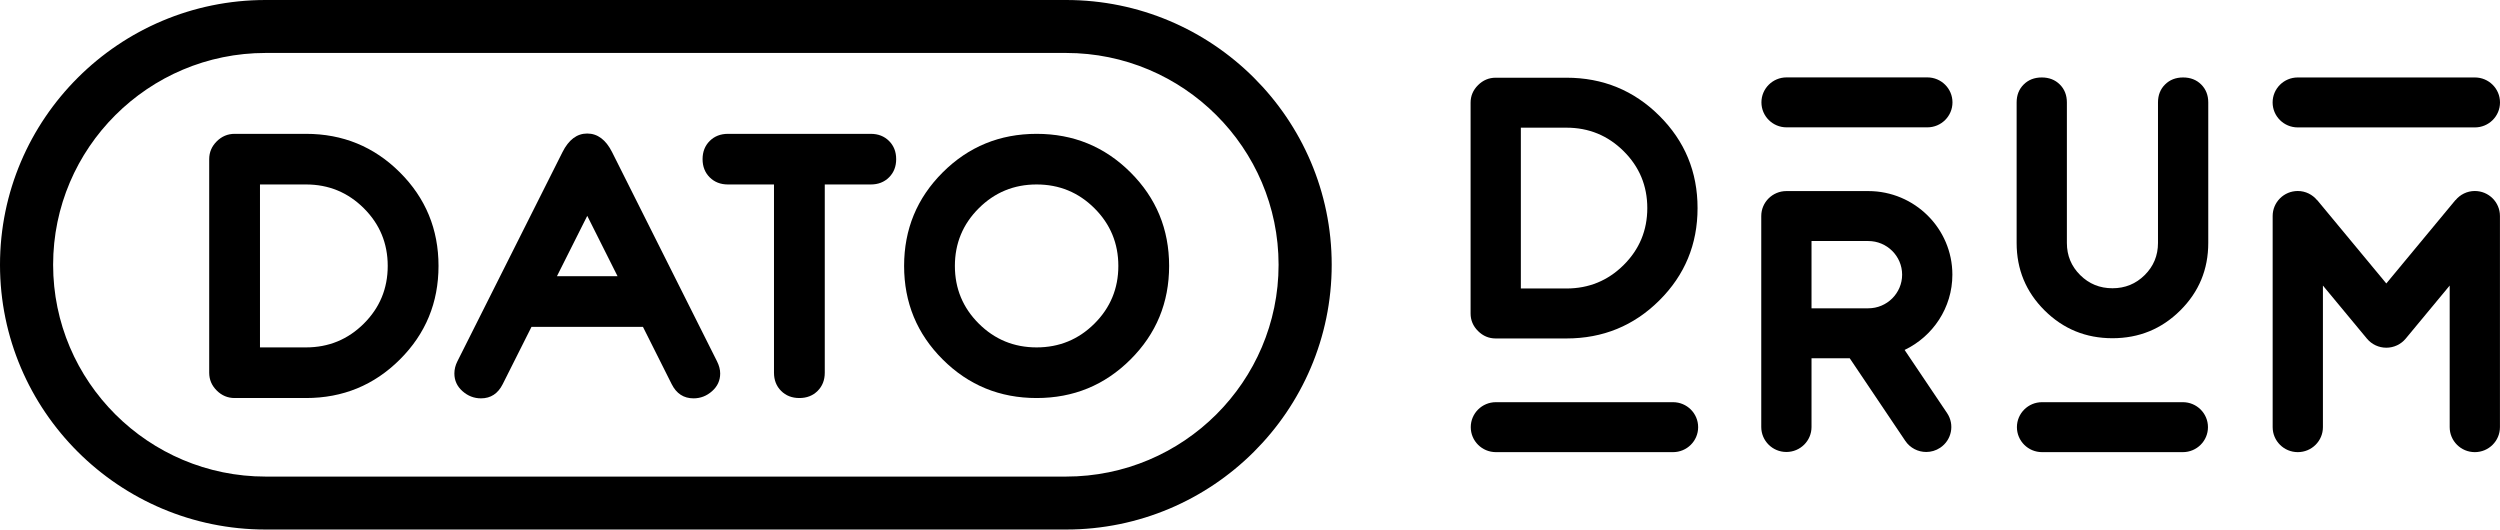 <svg width="220.95" xmlns="http://www.w3.org/2000/svg" height="46.8" id="screenshot-a1c02fd8-a6f4-8066-8006-3fe1ed439de3" viewBox="0 0 220.95 46.8" xmlns:xlink="http://www.w3.org/1999/xlink" fill="none" version="1.1"><g id="shape-a1c02fd8-a6f4-8066-8006-3fe1ed439de3" rx="0" ry="0"><g id="shape-74ee5de2-8ae2-8008-8006-3fd83a47878f" xml:space="preserve" rx="0" ry="0" style="fill: rgb(0, 0, 0);"><g id="shape-74ee5de2-8ae2-8008-8006-3fd83a478792"><g class="fills" id="fills-74ee5de2-8ae2-8008-8006-3fd83a478792"><path d="M132.191,29.913L138.438,29.913C141.659,29.913,144.397,28.794,146.650,26.553C148.903,24.313,150.030,21.593,150.030,18.391C150.030,15.189,148.903,12.469,146.650,10.229C144.397,7.988,141.659,6.868,138.438,6.868L132.191,6.868C131.590,6.868,131.069,7.087,130.630,7.524C130.190,7.961,129.971,8.479,129.971,9.076L129.971,27.706C129.971,28.303,130.190,28.821,130.630,29.258C131.069,29.695,131.590,29.913,132.191,29.913ZZM134.413,11.284L138.438,11.284C140.419,11.284,142.106,11.976,143.499,13.361C144.891,14.746,145.588,16.422,145.588,18.391C145.588,20.360,144.891,22.036,143.499,23.421C142.106,24.806,140.419,25.497,138.438,25.497L134.413,25.497L134.413,11.284ZZ"/></g></g><g id="shape-74ee5de2-8ae2-8008-8006-3fd83a478793"><g class="fills" id="fills-74ee5de2-8ae2-8008-8006-3fd83a478793"><path d="M147.861,35.545L132.207,35.545C130.980,35.545,129.986,36.533,129.986,37.752C129.986,38.972,130.980,39.960,132.207,39.960L147.861,39.960C149.088,39.960,150.082,38.972,150.082,37.752C150.082,36.533,149.088,35.545,147.861,35.545ZZ"/></g></g><g id="shape-74ee5de2-8ae2-8008-8006-3fd83a478794"><g class="fills" id="fills-74ee5de2-8ae2-8008-8006-3fd83a478794"><path d="M192.945,6.846C192.296,6.846,191.764,7.053,191.348,7.467C190.931,7.881,190.723,8.411,190.723,9.055L190.723,21.474C190.723,22.587,190.332,23.533,189.550,24.310C188.768,25.088,187.817,25.476,186.697,25.476C185.578,25.476,184.627,25.088,183.845,24.310C183.063,23.533,182.671,22.587,182.671,21.474L182.671,9.055C182.671,8.411,182.463,7.881,182.047,7.467C181.630,7.053,181.098,6.846,180.451,6.846C179.802,6.846,179.270,7.053,178.854,7.467C178.437,7.881,178.230,8.411,178.230,9.055L178.230,21.474C178.230,23.811,179.053,25.798,180.700,27.435C182.348,29.073,184.347,29.892,186.697,29.892C189.048,29.892,191.047,29.073,192.694,27.435C194.342,25.798,195.166,23.811,195.166,21.474L195.166,9.055C195.166,8.411,194.957,7.881,194.541,7.467C194.124,7.053,193.592,6.846,192.945,6.846ZZ"/></g></g><g id="shape-74ee5de2-8ae2-8008-8006-3fd83a478795"><g class="fills" id="fills-74ee5de2-8ae2-8008-8006-3fd83a478795"><path d="M170.339,6.840L157.896,6.840C156.669,6.840,155.675,7.828,155.675,9.048C155.675,10.267,156.669,11.255,157.896,11.255L170.339,11.255C171.566,11.255,172.560,10.267,172.560,9.048C172.560,7.828,171.566,6.840,170.339,6.840ZZ"/></g></g><g id="shape-74ee5de2-8ae2-8008-8006-3fd83a478796"><g class="fills" id="fills-74ee5de2-8ae2-8008-8006-3fd83a478796"><path d="M192.919,35.545L180.476,35.545C179.249,35.545,178.255,36.533,178.255,37.752C178.255,38.972,179.249,39.960,180.476,39.960L192.919,39.960C194.146,39.960,195.140,38.972,195.140,37.752C195.140,36.533,194.146,35.545,192.919,35.545ZZ"/></g></g><g id="shape-74ee5de2-8ae2-8008-8006-3fd83a478797"><g class="fills" id="fills-74ee5de2-8ae2-8008-8006-3fd83a478797"><path d="M218.724,16.881C218.034,16.881,217.425,17.200,217.018,17.691L217.010,17.685L210.902,25.052L204.793,17.685L204.785,17.691C204.378,17.200,203.769,16.881,203.079,16.881C201.852,16.881,200.858,17.869,200.858,19.089L200.858,37.752C200.858,38.972,201.852,39.960,203.079,39.960C204.306,39.960,205.300,38.972,205.300,37.752L205.300,25.238L209.188,29.927C209.610,30.437,210.238,30.731,210.902,30.731C211.565,30.731,212.193,30.437,212.616,29.927L216.503,25.238L216.503,37.752C216.503,38.972,217.497,39.960,218.724,39.960C219.951,39.960,220.945,38.972,220.945,37.752L220.945,19.089C220.945,17.869,219.951,16.881,218.724,16.881ZZ"/></g></g><g id="shape-74ee5de2-8ae2-8008-8006-3fd83a478798"><g class="fills" id="fills-74ee5de2-8ae2-8008-8006-3fd83a478798"><path d="M218.729,6.846L203.075,6.846C201.848,6.846,200.854,7.834,200.854,9.054C200.854,10.273,201.848,11.261,203.075,11.261L218.729,11.261C219.956,11.261,220.950,10.273,220.950,9.054C220.950,7.834,219.956,6.846,218.729,6.846ZZ"/></g></g><g id="shape-74ee5de2-8ae2-8008-8006-3fd83a478799"><g class="fills" id="fills-74ee5de2-8ae2-8008-8006-3fd83a478799"><path d="M172.551,24.275C172.551,20.201,169.218,16.887,165.119,16.887L157.881,16.887C156.654,16.887,155.660,17.875,155.660,19.094L155.660,37.738C155.660,38.958,156.654,39.946,157.881,39.946C159.108,39.946,160.102,38.958,160.102,37.738L160.102,31.663L163.480,31.663L168.391,38.965C168.820,39.602,169.523,39.946,170.240,39.946C170.664,39.946,171.093,39.826,171.472,39.573C172.492,38.895,172.766,37.524,172.084,36.511L168.329,30.928C170.823,29.734,172.551,27.205,172.551,24.275ZZM165.119,27.248L160.102,27.248L160.102,21.302L165.119,21.302C166.768,21.302,168.110,22.635,168.110,24.275C168.110,25.914,166.768,27.248,165.119,27.248ZZ"/></g></g></g><g id="shape-74ee5de2-8ae2-8008-8006-3fd83a478790" xml:space="preserve" rx="0" ry="0" style="fill: rgb(0, 0, 0);"><g id="shape-74ee5de2-8ae2-8008-8006-3fd83a47879a"><g class="fills" id="fills-74ee5de2-8ae2-8008-8006-3fd83a47879a"><path d="M38.756,23.503C38.756,26.747,37.617,29.504,35.340,31.773C33.063,34.043,30.298,35.178,27.044,35.178L20.733,35.178C20.125,35.178,19.599,34.956,19.155,34.514C18.711,34.071,18.489,33.547,18.489,32.941L18.489,14.066C18.489,13.460,18.711,12.936,19.155,12.493C19.599,12.051,20.125,11.829,20.733,11.829L27.044,11.829C30.298,11.829,33.063,12.964,35.340,15.233C37.617,17.503,38.756,20.260,38.756,23.503ZZM34.267,23.503C34.267,21.509,33.564,19.810,32.157,18.407C30.749,17.004,29.045,16.303,27.044,16.303L22.977,16.303L22.977,30.703L27.044,30.703C29.045,30.703,30.749,30.002,32.157,28.600C33.564,27.197,34.267,25.498,34.267,23.503ZZ"/></g></g><g id="shape-74ee5de2-8ae2-8008-8006-3fd83a47879b"><g class="fills" id="fills-74ee5de2-8ae2-8008-8006-3fd83a47879b"><path d="M63.650,33.010C63.650,33.626,63.412,34.145,62.935,34.569C62.458,34.994,61.912,35.206,61.295,35.206C60.426,35.206,59.781,34.786,59.361,33.946L56.823,28.886L46.974,28.886L44.432,33.946C44.012,34.786,43.372,35.206,42.512,35.206C41.896,35.206,41.349,34.994,40.872,34.569C40.396,34.145,40.158,33.626,40.158,33.010C40.158,32.647,40.246,32.288,40.424,31.934L49.709,13.451C50.260,12.351,50.990,11.801,51.897,11.801C52.813,11.801,53.547,12.351,54.099,13.451L63.370,31.934C63.557,32.307,63.650,32.666,63.650,33.010ZZM54.579,24.412L51.902,19.076L49.222,24.412L54.579,24.412ZZ"/></g></g><g id="shape-74ee5de2-8ae2-8008-8006-3fd83a47879c"><g class="fills" id="fills-74ee5de2-8ae2-8008-8006-3fd83a47879c"><path d="M79.204,14.066C79.204,14.718,78.994,15.254,78.573,15.674C78.152,16.093,77.614,16.303,76.960,16.303L72.893,16.303L72.893,32.941C72.893,33.593,72.682,34.129,72.262,34.548C71.841,34.968,71.303,35.178,70.648,35.178C69.994,35.178,69.456,34.968,69.036,34.548C68.615,34.129,68.405,33.593,68.405,32.941L68.405,16.303L64.337,16.303C63.683,16.303,63.145,16.093,62.724,15.674C62.304,15.254,62.093,14.718,62.093,14.066C62.093,13.414,62.304,12.878,62.724,12.458C63.145,12.039,63.683,11.829,64.337,11.829L76.960,11.829C77.614,11.829,78.152,12.039,78.573,12.458C78.994,12.878,79.204,13.414,79.204,14.066ZZ"/></g></g><g id="shape-74ee5de2-8ae2-8008-8006-3fd83a47879d"><g class="fills" id="fills-74ee5de2-8ae2-8008-8006-3fd83a47879d"><path d="M103.327,23.503C103.327,26.747,102.189,29.504,99.912,31.773C97.635,34.043,94.870,35.178,91.616,35.178C88.362,35.178,85.597,34.043,83.320,31.773C81.043,29.504,79.905,26.747,79.905,23.503C79.905,20.260,81.043,17.503,83.320,15.233C85.597,12.964,88.362,11.829,91.616,11.829C94.870,11.829,97.635,12.964,99.912,15.233C102.189,17.503,103.327,20.260,103.327,23.503ZZM98.839,23.503C98.839,21.509,98.135,19.810,96.728,18.407C95.321,17.004,93.617,16.303,91.616,16.303C89.615,16.303,87.911,17.004,86.504,18.407C85.096,19.810,84.393,21.509,84.393,23.503C84.393,25.498,85.096,27.197,86.504,28.600C87.911,30.002,89.615,30.703,91.616,30.703C93.617,30.703,95.321,30.002,96.728,28.600C98.135,27.197,98.839,25.498,98.839,23.503ZZ"/></g></g><g id="shape-74ee5de2-8ae2-8008-8006-3fd83a47879e"><g class="fills" id="fills-74ee5de2-8ae2-8008-8006-3fd83a47879e"><path d="M94.222,46.800L23.473,46.800C10.530,46.800,0.000,36.303,0.000,23.400C0.000,10.497,10.530,0.000,23.473,0.000L94.222,0.000C107.165,0.000,117.696,10.497,117.696,23.400C117.696,36.303,107.165,46.800,94.222,46.800ZZM23.473,4.680C13.119,4.680,4.695,13.078,4.695,23.400C4.695,33.722,13.119,42.120,23.473,42.120L94.222,42.120C104.576,42.120,113.001,33.722,113.001,23.400C113.001,13.078,104.576,4.680,94.222,4.680L23.473,4.680ZZ"/></g></g></g></g></svg>